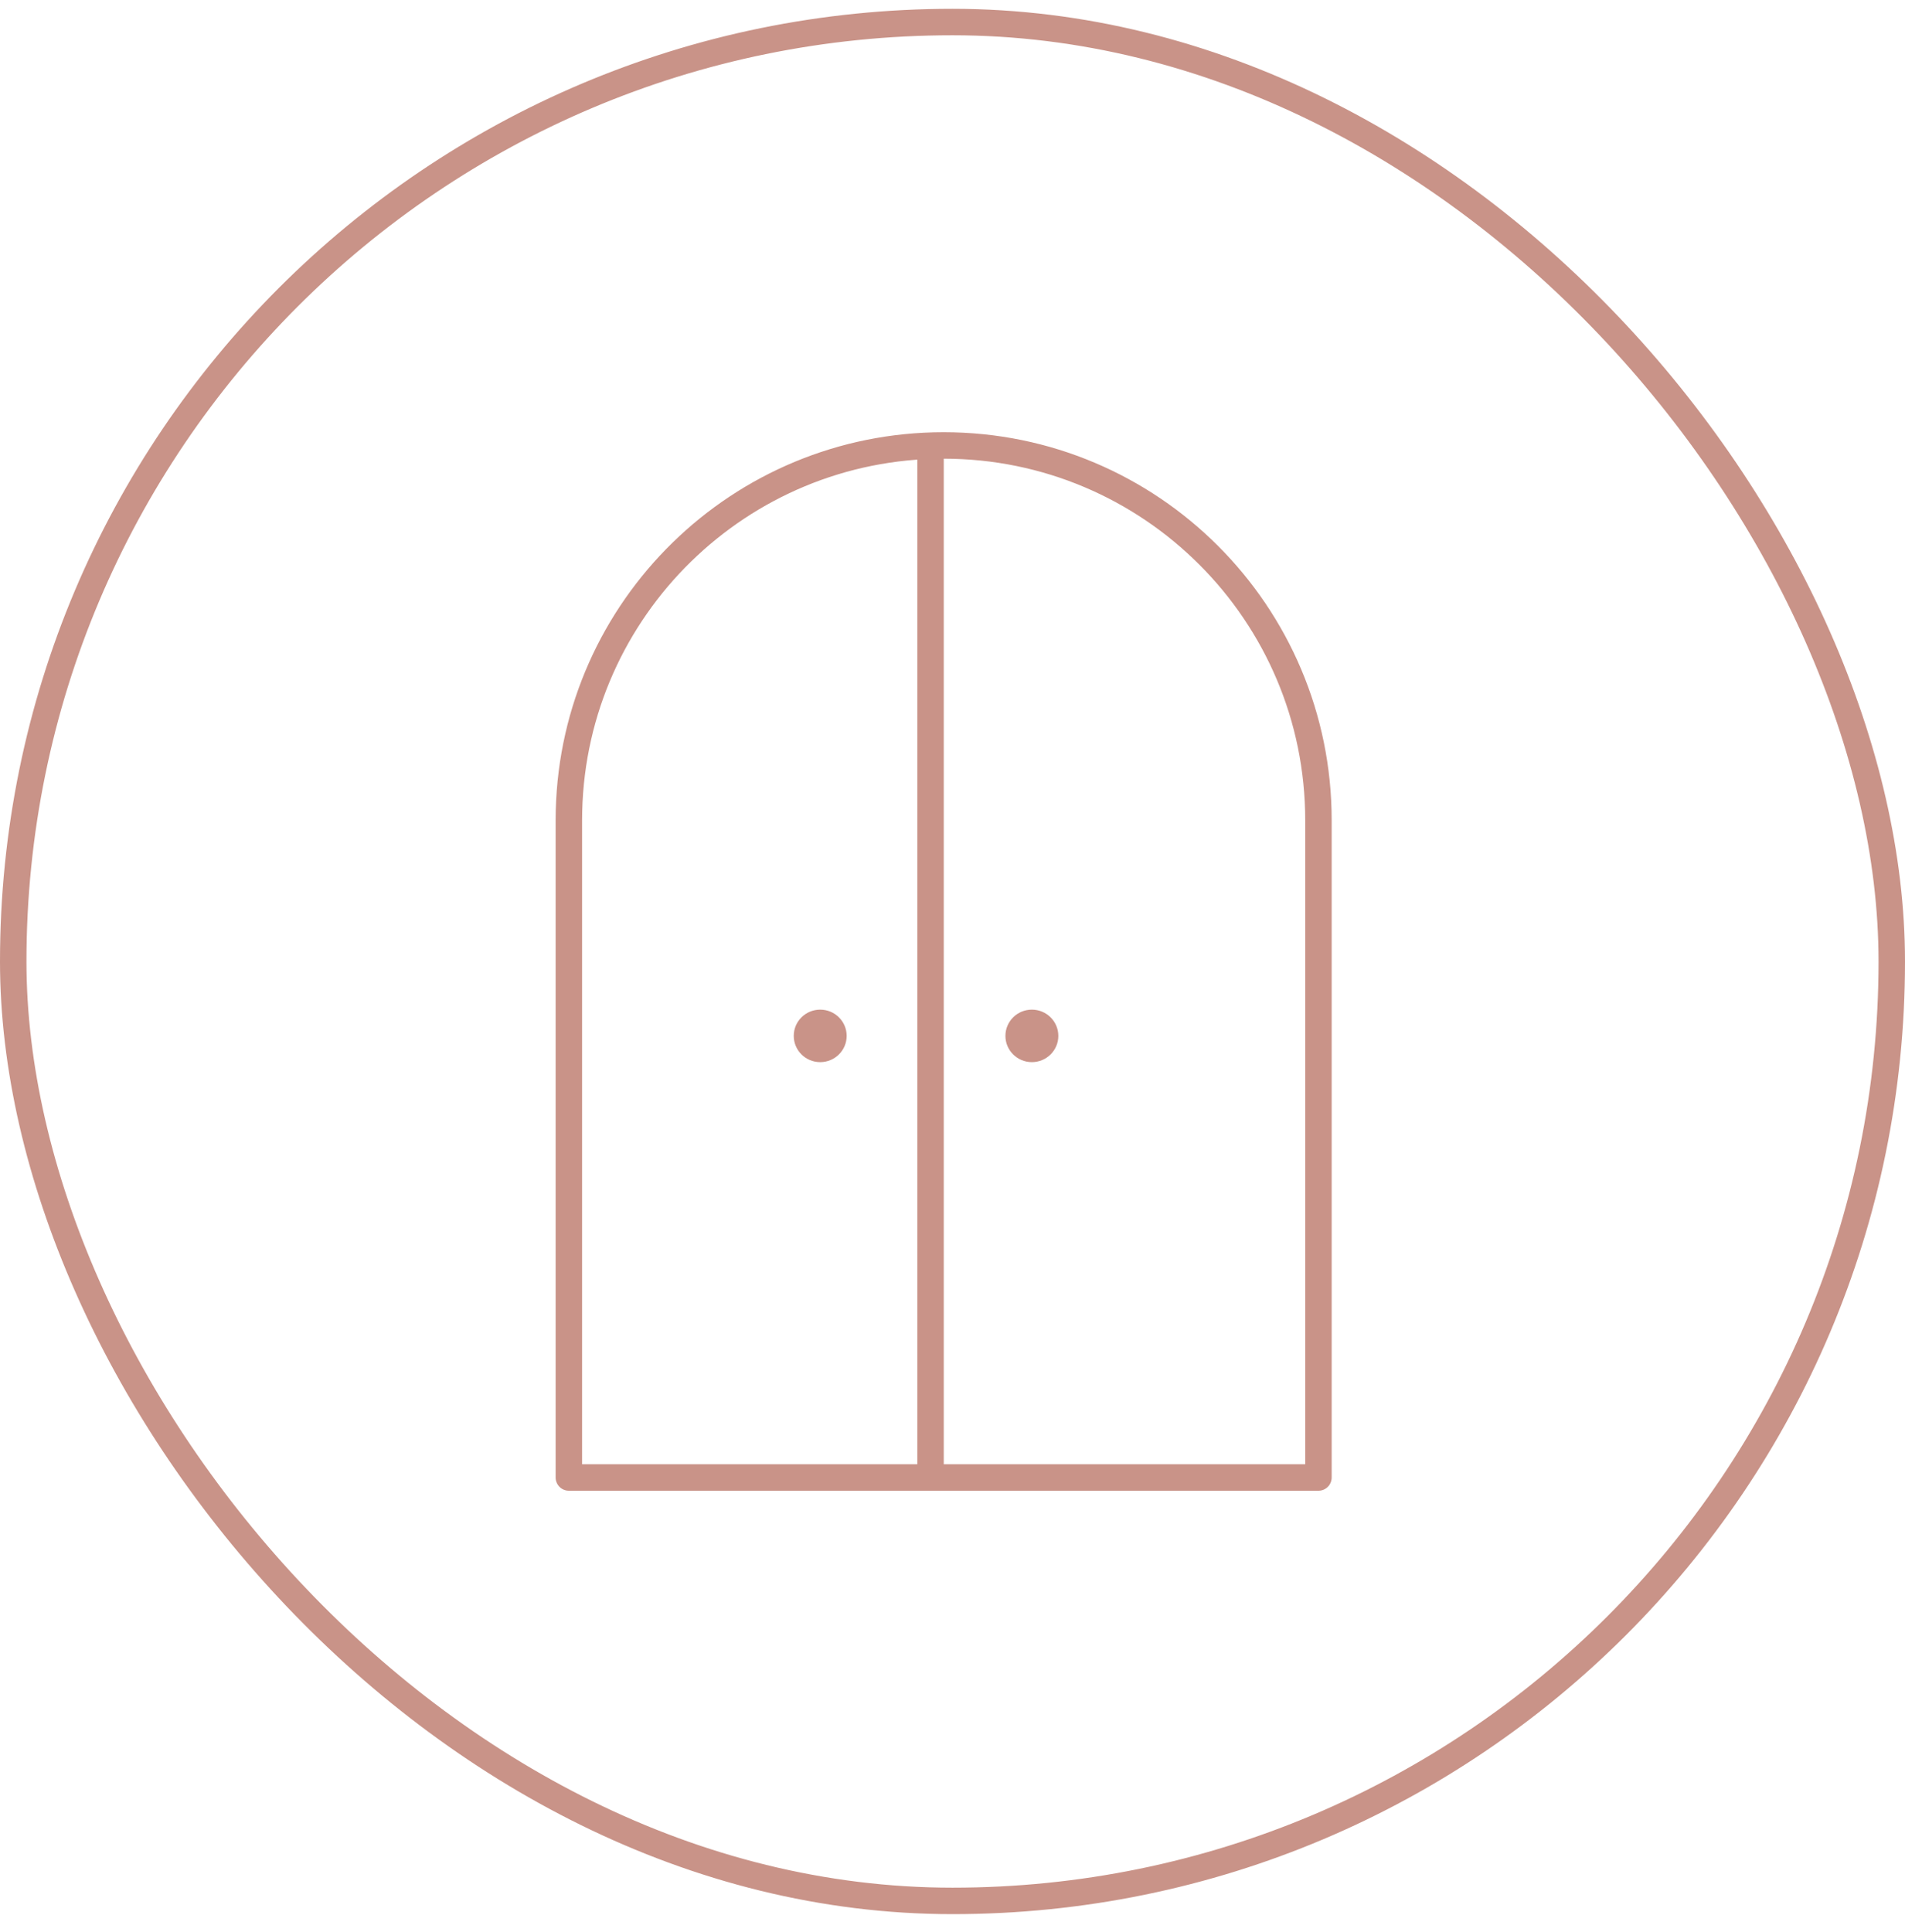 <svg width="72" height="73" viewBox="0 0 72 73" fill="none" xmlns="http://www.w3.org/2000/svg">
<rect x="0.5" y="0.833" width="71" height="71" rx="35.5" stroke="#C99388"/>
<path d="M35.665 16.833C43.488 16.833 49.831 23.175 49.831 30.998V55.833H21.5V30.998L21.505 30.633C21.699 22.979 27.964 16.833 35.665 16.833Z" stroke="#C99388" stroke-linejoin="round"/>
<line x1="35.17" y1="16.939" x2="35.17" y2="56.333" stroke="#C99388"/>
<path d="M40 39.145C40 39.693 39.552 40.137 39 40.137C38.448 40.137 38 39.693 38 39.145C38 38.597 38.448 38.153 39 38.153C39.552 38.153 40 38.597 40 39.145Z" fill="#C99388"/>
<ellipse cx="31" cy="39.145" rx="1" ry="0.992" fill="#C99388"/>
</svg>
